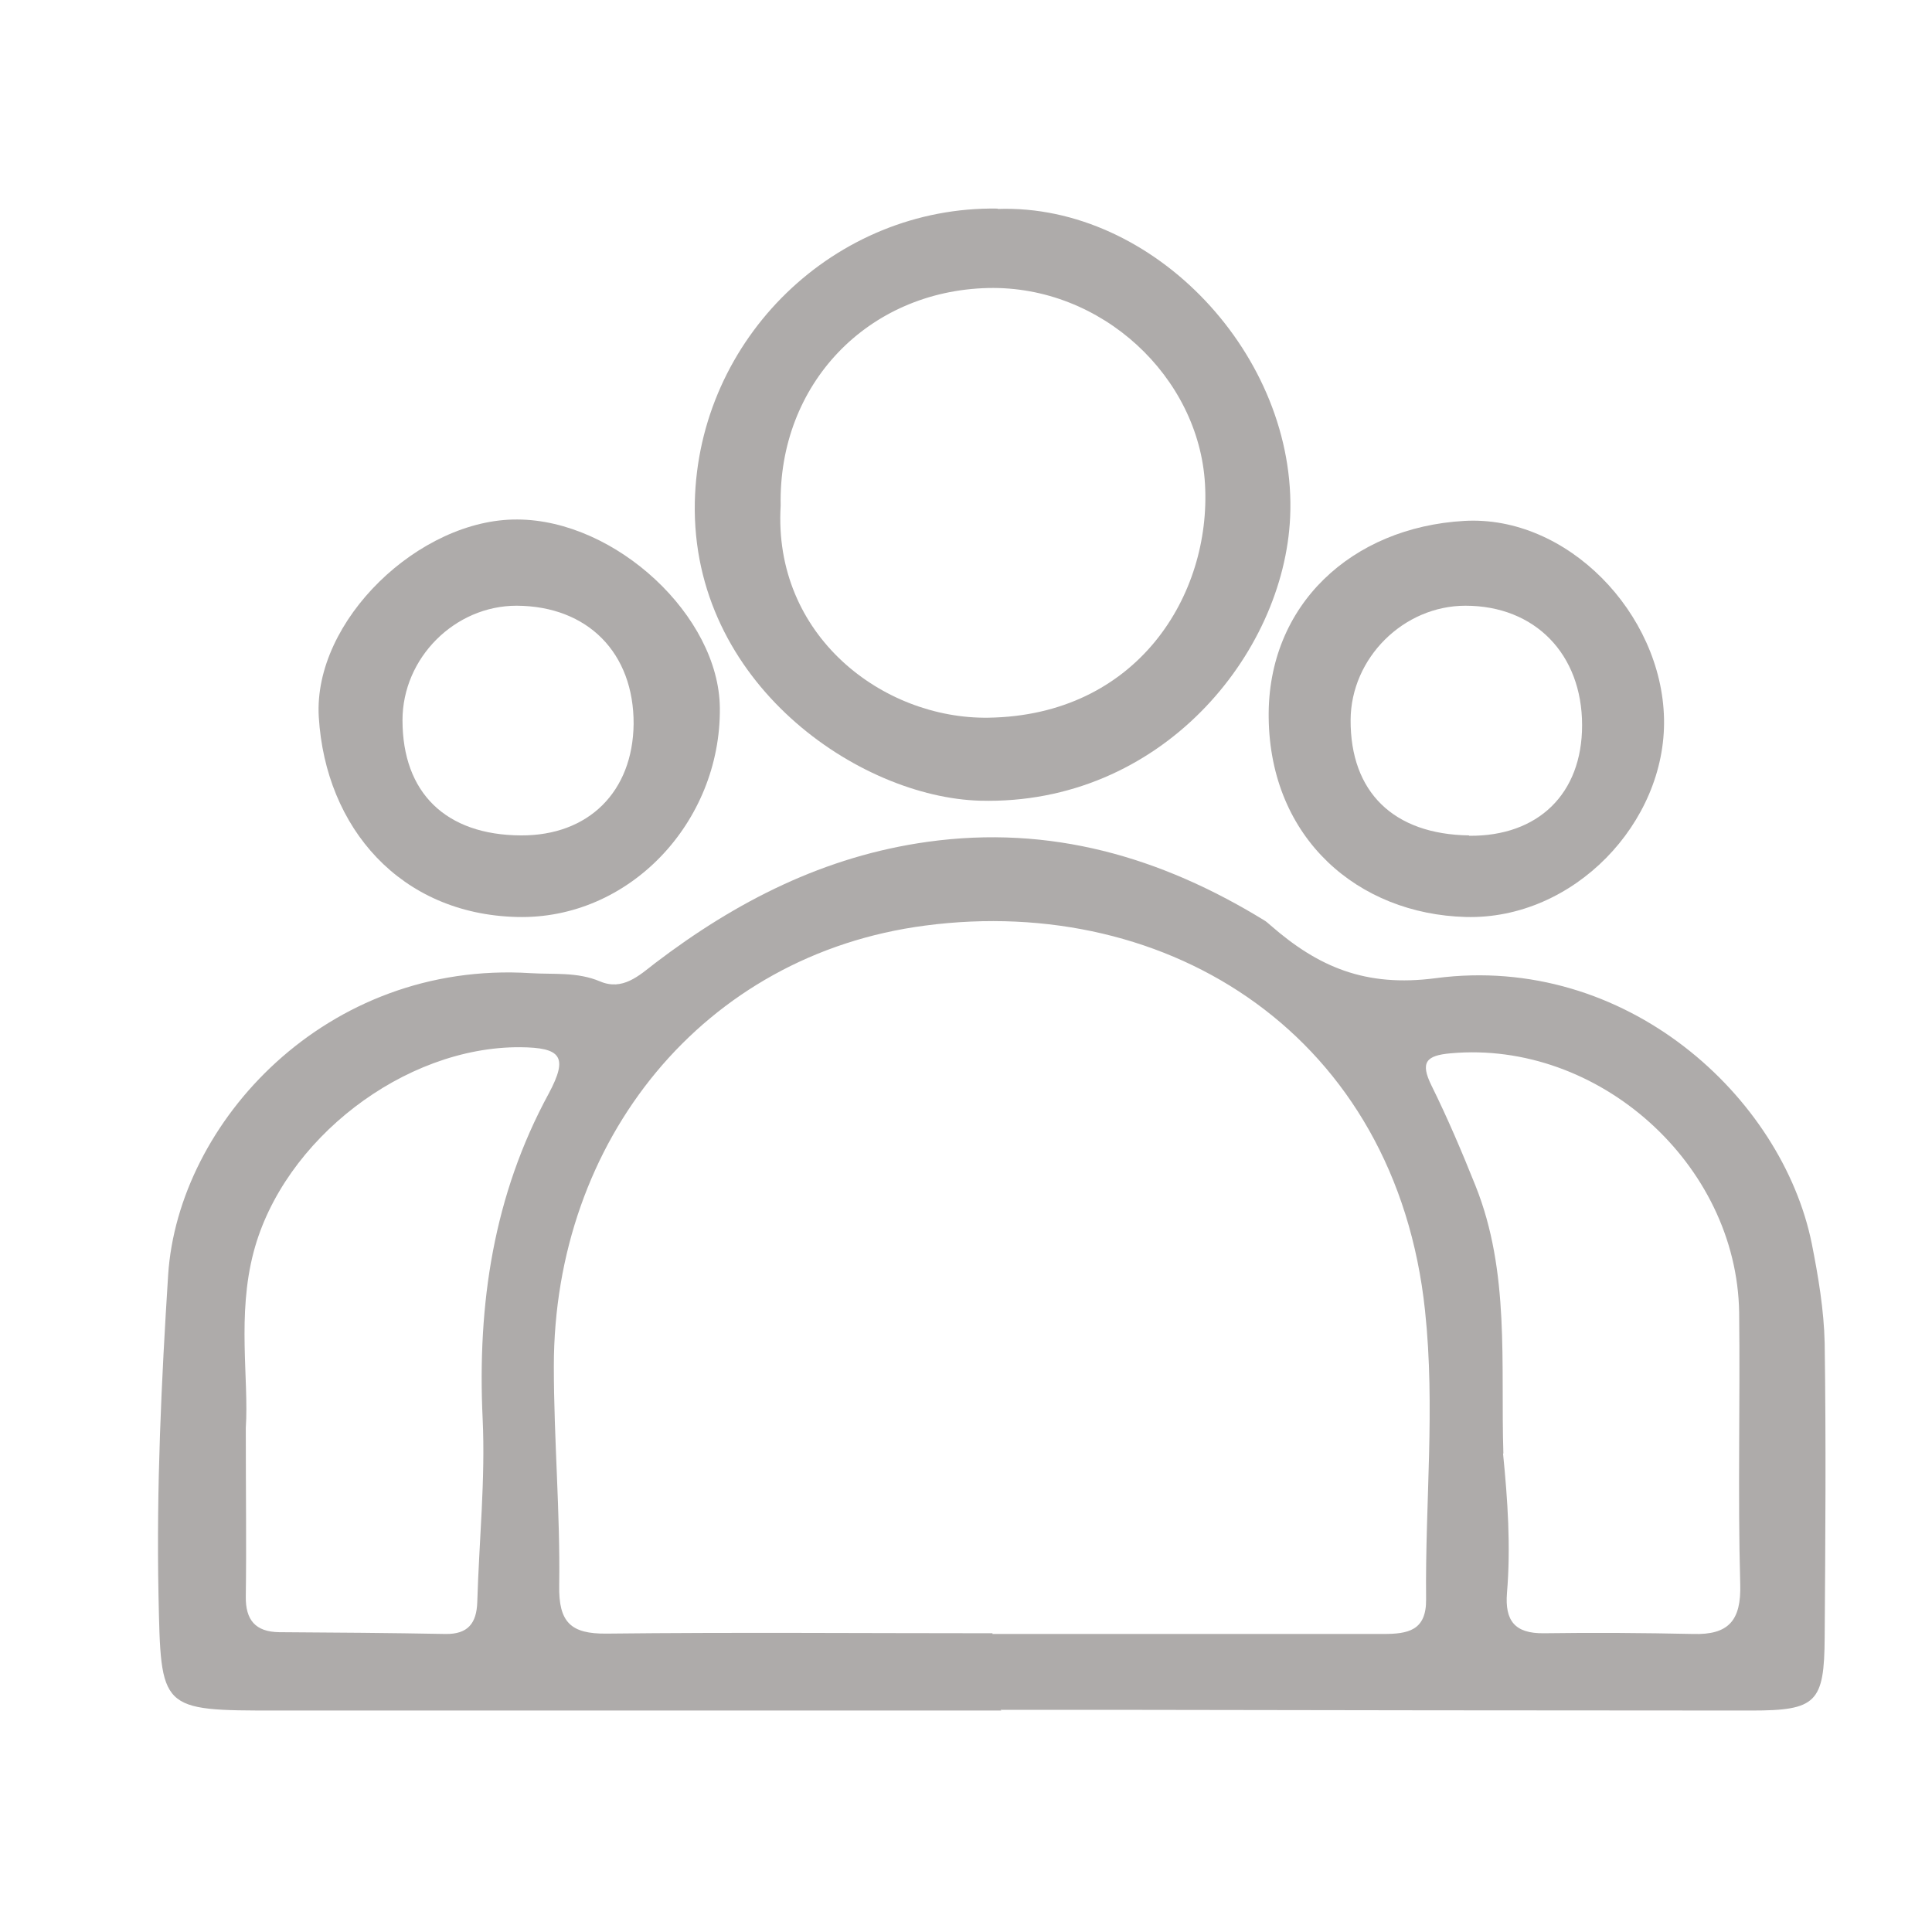 <?xml version="1.0" encoding="UTF-8"?>
<svg id="_Слой_1" data-name="Слой 1" xmlns="http://www.w3.org/2000/svg" width="54" height="54" viewBox="0 0 54 54">
  <defs>
    <style>
      .cls-1 {
        fill: #aeabaa;
      }
    </style>
  </defs>
  <path class="cls-1" d="m27.99,47.81c-6.75,0-13.49,0-20.24,0-3.3,0-3.25,0-3.32-3.23-.06-2.99.08-5.97.27-8.95.28-4.26,4.42-8.79,10.13-8.43.64.04,1.3-.04,1.94.23.63.27,1.09-.16,1.54-.51,2.27-1.73,4.74-2.99,7.61-3.39,3.44-.48,6.52.42,9.41,2.19.07.04.13.1.19.15,1.32,1.15,2.64,1.73,4.61,1.47,5.32-.7,9.68,3.32,10.51,7.42.18.91.34,1.85.36,2.78.04,2.74.02,5.48,0,8.22-.01,1.83-.23,2.05-2.05,2.05-5.97,0-11.94-.01-17.91-.02-1.02,0-2.04,0-3.07,0,0,0,0,.02,0,.03Zm-.25-2.16s0,.01,0,.02c3.64,0,7.28,0,10.92,0,.69,0,1.21-.09,1.2-.97-.03-2.69.26-5.36-.03-8.07-.81-7.66-7.13-11.66-13.97-10.76-6.21.81-10.38,6.01-10.38,12.32,0,2.04.18,4.08.15,6.12-.02,1.04.33,1.36,1.32,1.35,3.6-.04,7.2-.01,10.79-.01Zm-20.87-5.75c0,1.87.02,3.3,0,4.72-.01.66.27.99.93,1,1.55.01,3.1.02,4.65.05.63.01.87-.3.89-.89.05-1.71.23-3.43.15-5.13-.15-3.2.3-6.24,1.85-9.09.55-1.03.34-1.28-.8-1.29-3.24-.02-6.62,2.58-7.45,5.72-.47,1.77-.13,3.57-.22,4.92Zm35.14.72c.13,1.3.22,2.61.11,3.91-.06.77.22,1.13,1.03,1.12,1.39-.02,2.78-.01,4.17.02.99.03,1.35-.37,1.32-1.39-.07-2.53,0-5.06-.03-7.59-.06-4.16-3.94-7.62-8.06-7.25-.69.06-.86.25-.54.9.45.91.85,1.85,1.23,2.8.97,2.42.7,4.98.78,7.49Z"/>
  <path class="cls-1" d="m27.89,5.84c4.37-.15,8.37,4.12,8.17,8.61-.17,3.84-3.62,8.06-8.66,7.93-3.38-.09-8.08-3.28-7.98-8.34.1-4.59,3.92-8.28,8.46-8.21Zm-6.07,8.29c-.22,3.64,2.86,5.97,5.8,5.93,4.17-.06,6.24-3.43,6.06-6.53-.17-2.99-2.88-5.55-6.06-5.48-3.37.08-5.87,2.69-5.8,6.08Z"/>
  <path class="cls-1" d="m20.12,19.79c.03,3.19-2.53,5.92-5.67,5.84-3.25-.08-5.35-2.48-5.54-5.59-.16-2.7,2.82-5.54,5.55-5.52,2.75.01,5.64,2.7,5.66,5.27Zm-2.41.45c.01-1.99-1.28-3.3-3.27-3.31-1.73,0-3.19,1.46-3.19,3.2,0,2.03,1.21,3.21,3.31,3.22,1.89.01,3.13-1.22,3.15-3.12Z"/>
  <path class="cls-1" d="m46.51,20.09c.06,2.91-2.53,5.62-5.54,5.54-3-.08-5.47-2.18-5.51-5.57-.04-3.16,2.33-5.32,5.46-5.5,2.88-.17,5.53,2.58,5.59,5.53Zm-5.45,3.27c1.93.02,3.16-1.17,3.16-3.09,0-1.99-1.32-3.34-3.26-3.34-1.73,0-3.2,1.46-3.21,3.19-.01,2.02,1.2,3.2,3.31,3.23Z"/>
</svg>